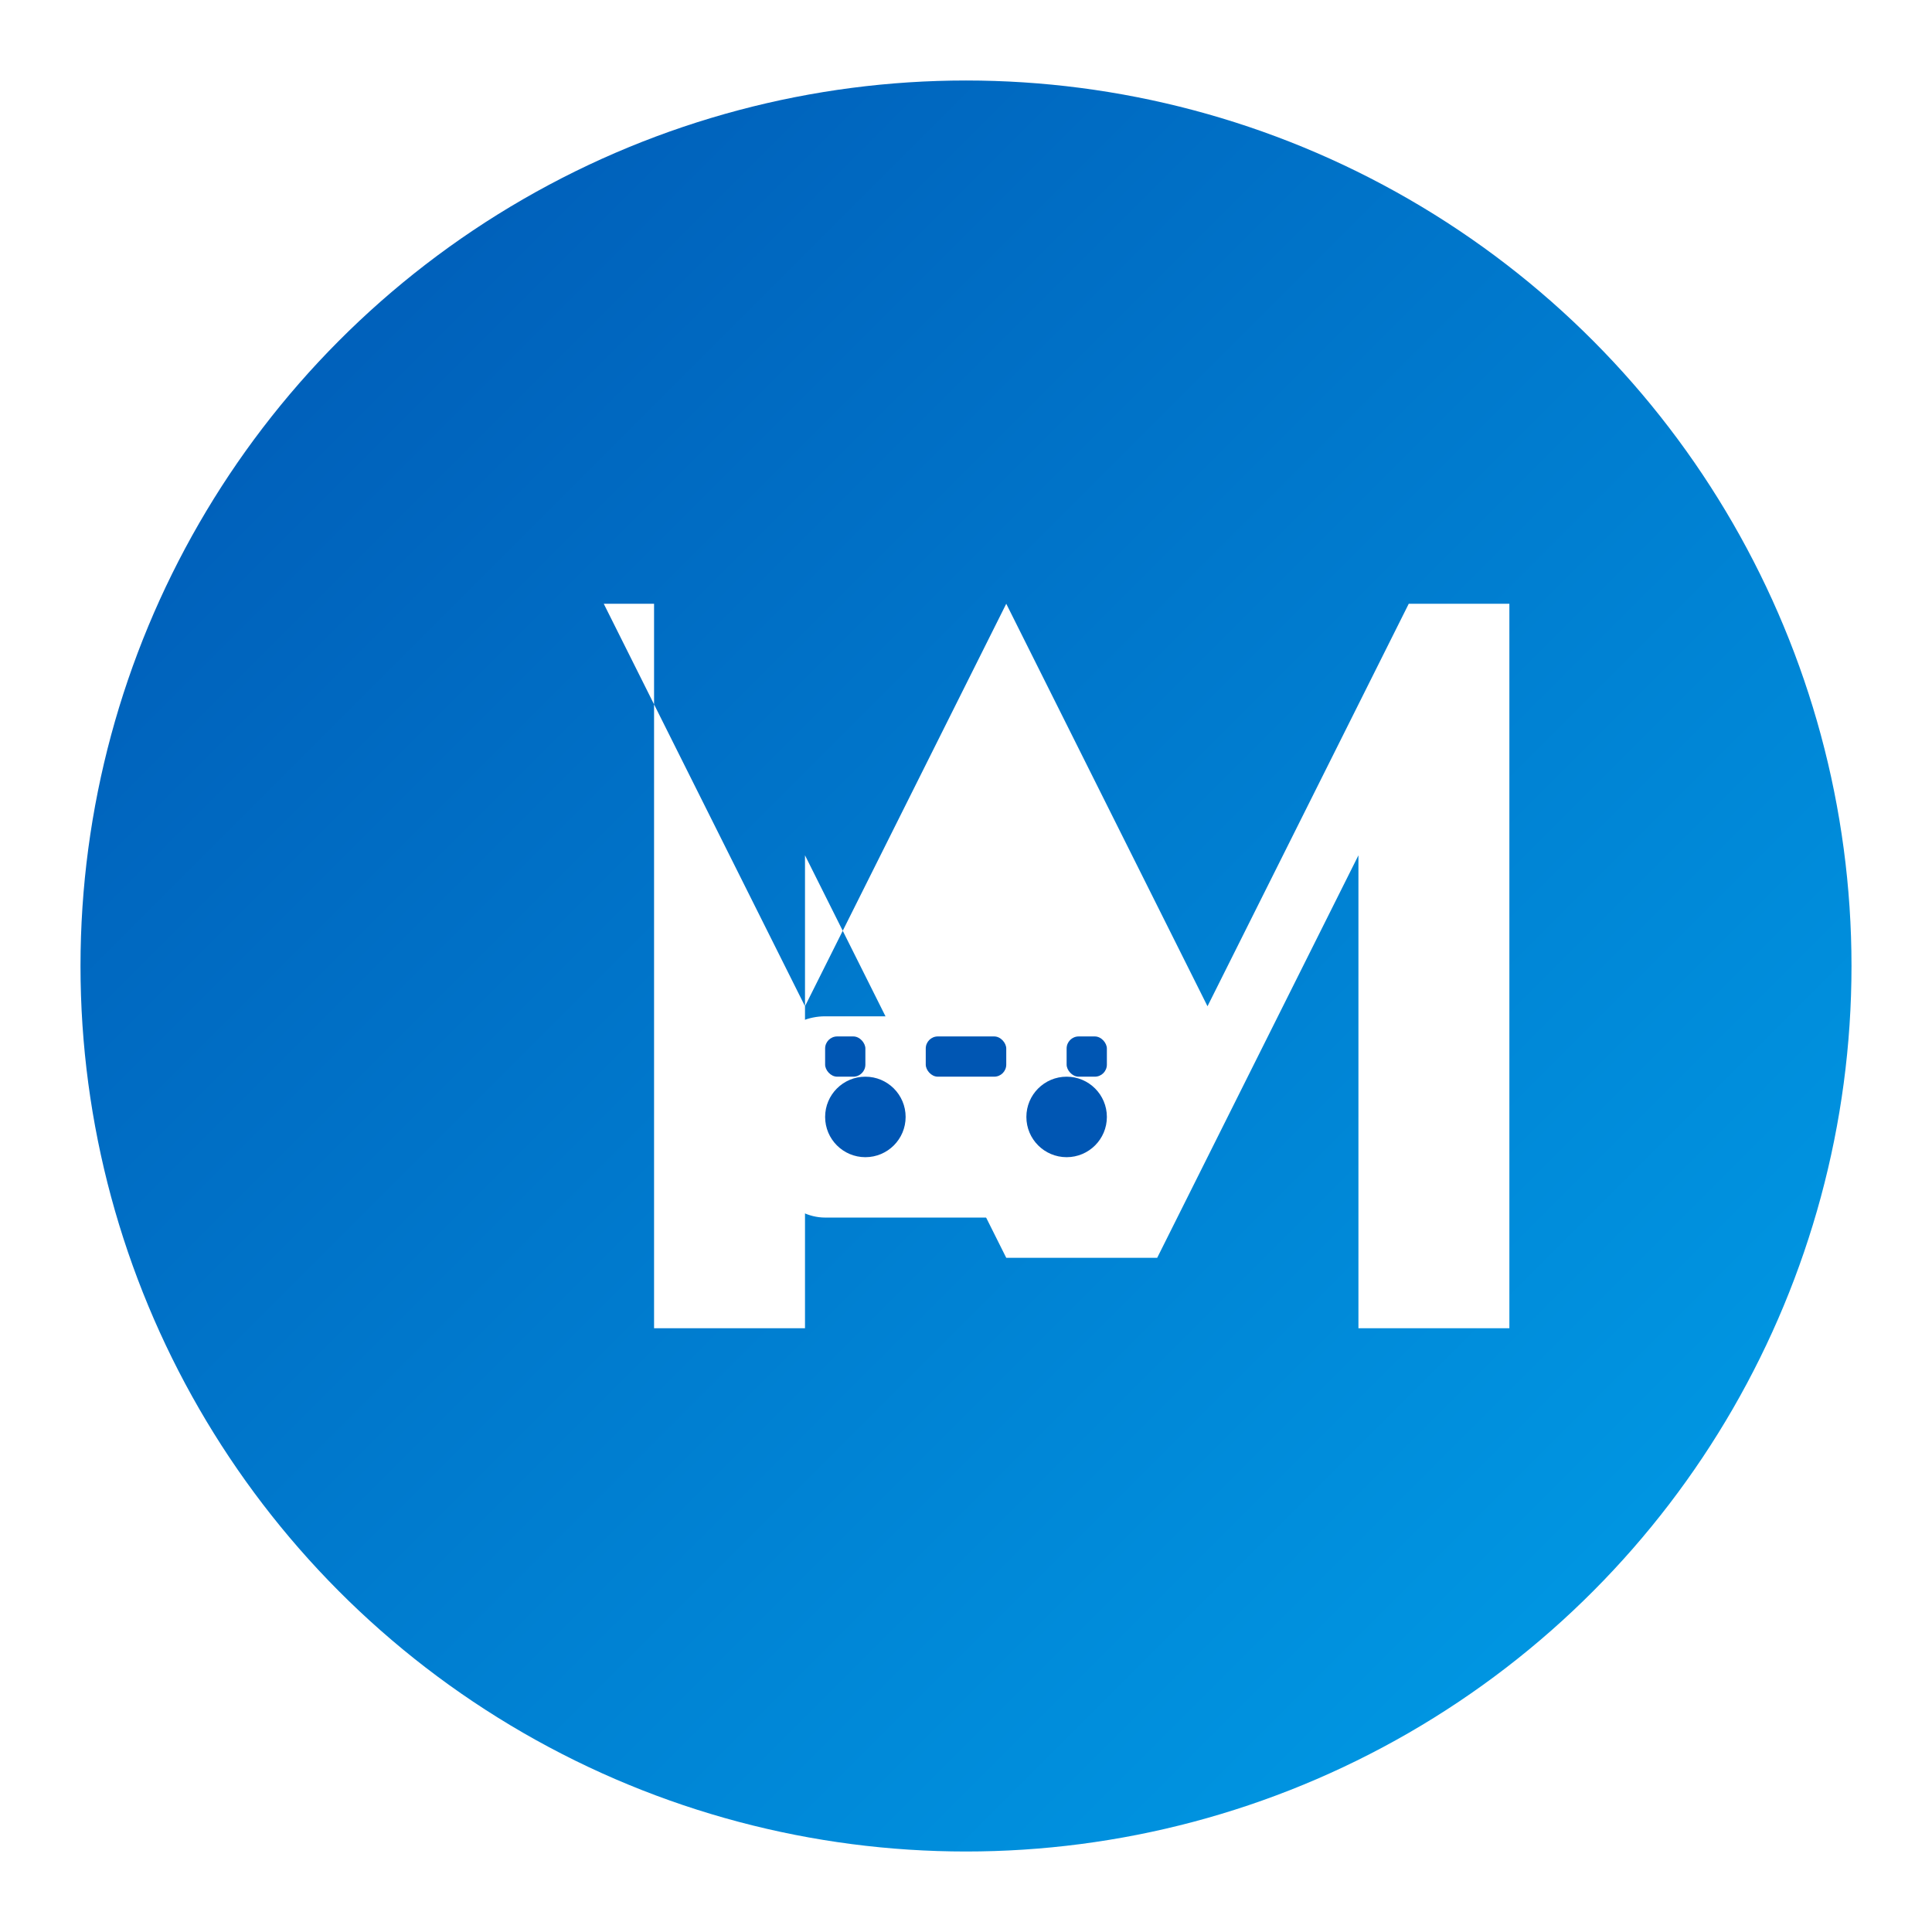 <?xml version="1.0" encoding="UTF-8" standalone="no"?>
<svg xmlns="http://www.w3.org/2000/svg" width="192" height="192" viewBox="0 0 192 192">
  <defs>
    <linearGradient id="grad1" x1="0%" y1="0%" x2="100%" y2="100%">
      <stop offset="0%" style="stop-color:#0056b3;stop-opacity:1" />
      <stop offset="100%" style="stop-color:#00a0e9;stop-opacity:1" />
    </linearGradient>
    <filter id="shadow" x="-20%" y="-20%" width="140%" height="140%">
      <feDropShadow dx="2" dy="2" stdDeviation="3" flood-color="#000000" flood-opacity="0.3"/>
    </filter>
  </defs>
  
  <!-- Background Circle -->
  <circle cx="96" cy="96" r="88" fill="url(#grad1)" filter="url(#shadow)"/>
  
  <!-- Stylized "M" for My Esports Daily -->
  <path d="M50 60 L60 60 L80 100 L100 60 L120 100 L140 60 L150 60 L150 132 L135 132 L135 85 L115 125 L100 125 L80 85 L80 132 L65 132 L65 60 Z" 
        fill="white" stroke="none"/>
  
  <!-- Game Controller Icon -->
  <g transform="translate(96, 105) scale(0.4)">
    <rect x="-50" y="-10" width="100" height="50" rx="15" fill="white"/>
    <circle cx="-25" cy="15" r="10" fill="#0056b3"/>
    <circle cx="25" cy="15" r="10" fill="#0056b3"/>
    <rect x="-10" y="-5" width="20" height="10" rx="3" fill="#0056b3"/>
    <rect x="-35" y="-5" width="10" height="10" rx="3" fill="#0056b3"/>
    <rect x="25" y="-5" width="10" height="10" rx="3" fill="#0056b3"/>
  </g>
</svg>

